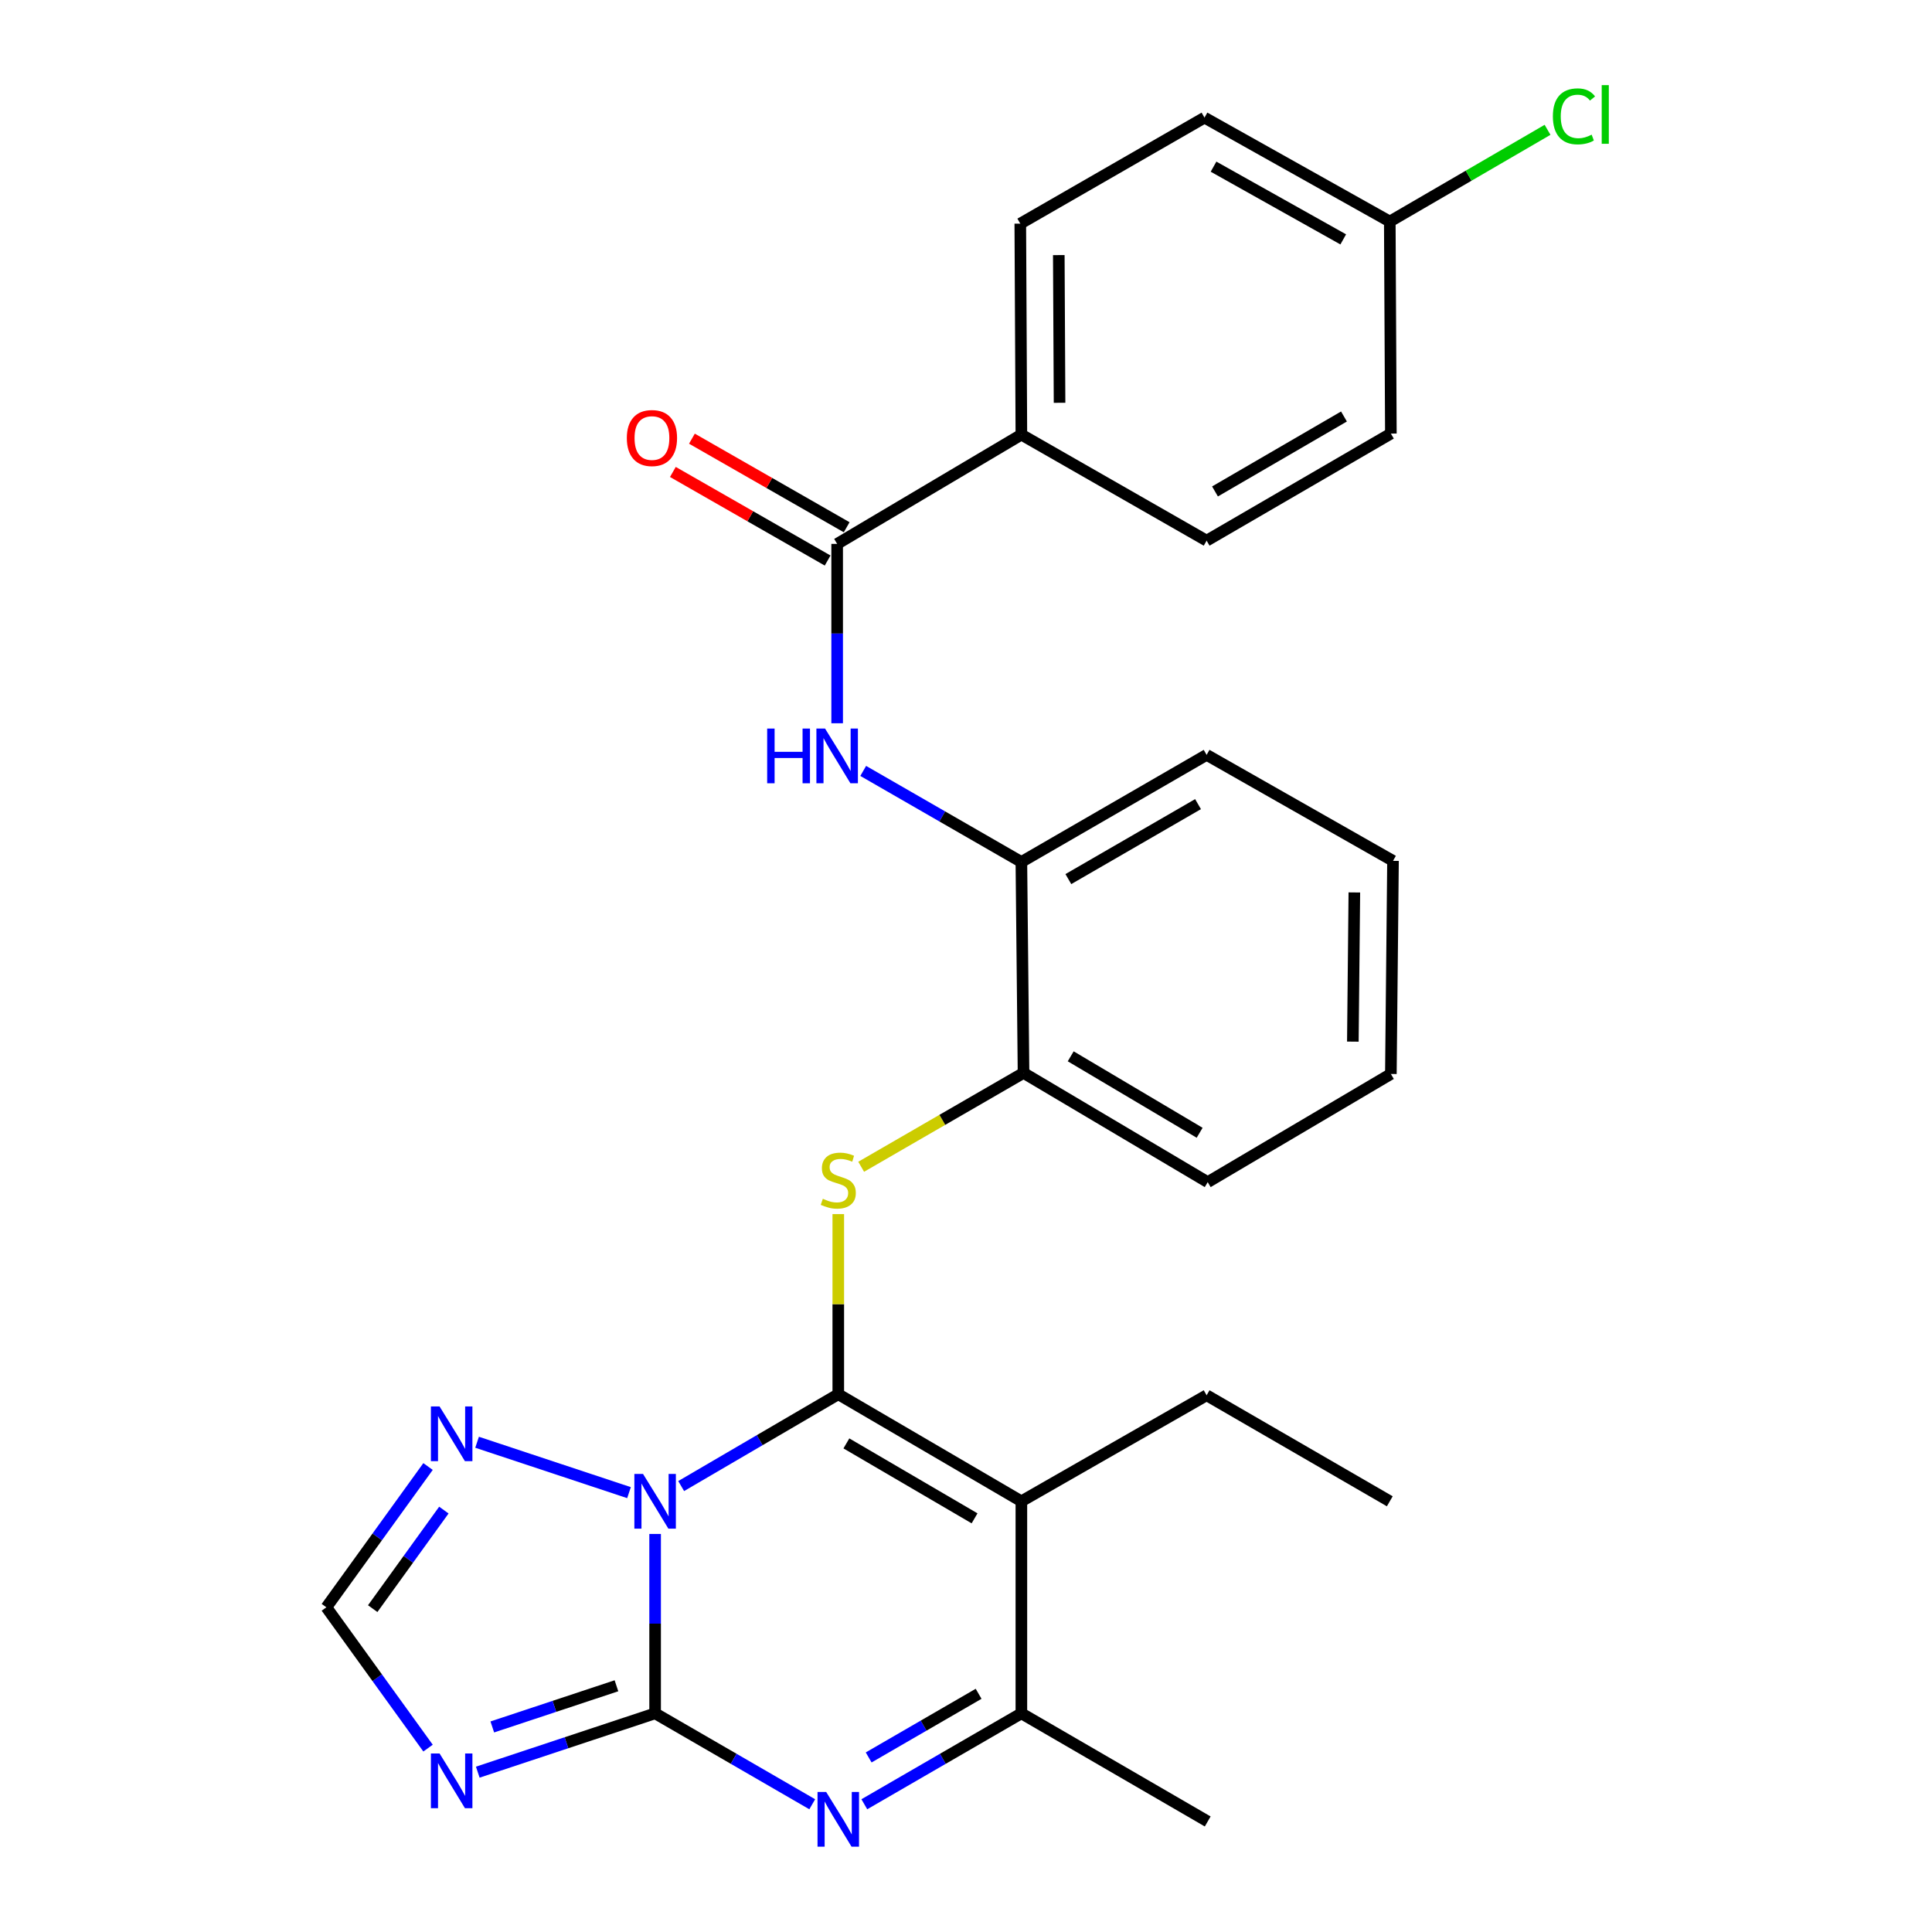 <?xml version='1.0' encoding='iso-8859-1'?>
<svg version='1.1' baseProfile='full'
              xmlns='http://www.w3.org/2000/svg'
                      xmlns:rdkit='http://www.rdkit.org/xml'
                      xmlns:xlink='http://www.w3.org/1999/xlink'
                  xml:space='preserve'
width='1000px' height='1000px' viewBox='0 0 1000 1000'>
<!-- END OF HEADER -->
<rect style='opacity:1.0;fill:#FFFFFF;stroke:none' width='1000' height='1000' x='0' y='0'> </rect>
<path class='bond-0' d='M 352.574,769.187 L 393.233,745.422' style='fill:none;fill-rule:evenodd;stroke:#0000FF;stroke-width:6px;stroke-linecap:butt;stroke-linejoin:miter;stroke-opacity:1' />
<path class='bond-0' d='M 393.233,745.422 L 433.892,721.657' style='fill:none;fill-rule:evenodd;stroke:#000000;stroke-width:6px;stroke-linecap:butt;stroke-linejoin:miter;stroke-opacity:1' />
<path class='bond-1' d='M 339.089,793.973 L 339.089,840.398' style='fill:none;fill-rule:evenodd;stroke:#0000FF;stroke-width:6px;stroke-linecap:butt;stroke-linejoin:miter;stroke-opacity:1' />
<path class='bond-1' d='M 339.089,840.398 L 339.089,886.823' style='fill:none;fill-rule:evenodd;stroke:#000000;stroke-width:6px;stroke-linecap:butt;stroke-linejoin:miter;stroke-opacity:1' />
<path class='bond-7' d='M 325.575,772.587 L 246.936,746.506' style='fill:none;fill-rule:evenodd;stroke:#0000FF;stroke-width:6px;stroke-linecap:butt;stroke-linejoin:miter;stroke-opacity:1' />
<path class='bond-2' d='M 433.892,721.657 L 528.663,777.069' style='fill:none;fill-rule:evenodd;stroke:#000000;stroke-width:6px;stroke-linecap:butt;stroke-linejoin:miter;stroke-opacity:1' />
<path class='bond-2' d='M 438.091,747.101 L 504.431,785.889' style='fill:none;fill-rule:evenodd;stroke:#000000;stroke-width:6px;stroke-linecap:butt;stroke-linejoin:miter;stroke-opacity:1' />
<path class='bond-5' d='M 433.892,721.657 L 433.892,675.039' style='fill:none;fill-rule:evenodd;stroke:#000000;stroke-width:6px;stroke-linecap:butt;stroke-linejoin:miter;stroke-opacity:1' />
<path class='bond-5' d='M 433.892,675.039 L 433.892,628.42' style='fill:none;fill-rule:evenodd;stroke:#CCCC00;stroke-width:6px;stroke-linecap:butt;stroke-linejoin:miter;stroke-opacity:1' />
<path class='bond-3' d='M 339.089,886.823 L 379.751,910.353' style='fill:none;fill-rule:evenodd;stroke:#000000;stroke-width:6px;stroke-linecap:butt;stroke-linejoin:miter;stroke-opacity:1' />
<path class='bond-3' d='M 379.751,910.353 L 420.414,933.884' style='fill:none;fill-rule:evenodd;stroke:#0000FF;stroke-width:6px;stroke-linecap:butt;stroke-linejoin:miter;stroke-opacity:1' />
<path class='bond-4' d='M 339.089,886.823 L 293.19,902.045' style='fill:none;fill-rule:evenodd;stroke:#000000;stroke-width:6px;stroke-linecap:butt;stroke-linejoin:miter;stroke-opacity:1' />
<path class='bond-4' d='M 293.19,902.045 L 247.292,917.268' style='fill:none;fill-rule:evenodd;stroke:#0000FF;stroke-width:6px;stroke-linecap:butt;stroke-linejoin:miter;stroke-opacity:1' />
<path class='bond-4' d='M 319.072,872.553 L 286.943,883.209' style='fill:none;fill-rule:evenodd;stroke:#000000;stroke-width:6px;stroke-linecap:butt;stroke-linejoin:miter;stroke-opacity:1' />
<path class='bond-4' d='M 286.943,883.209 L 254.814,893.865' style='fill:none;fill-rule:evenodd;stroke:#0000FF;stroke-width:6px;stroke-linecap:butt;stroke-linejoin:miter;stroke-opacity:1' />
<path class='bond-17' d='M 528.663,777.069 L 624.547,722.187' style='fill:none;fill-rule:evenodd;stroke:#000000;stroke-width:6px;stroke-linecap:butt;stroke-linejoin:miter;stroke-opacity:1' />
<path class='bond-29' d='M 528.663,777.069 L 528.663,886.823' style='fill:none;fill-rule:evenodd;stroke:#000000;stroke-width:6px;stroke-linecap:butt;stroke-linejoin:miter;stroke-opacity:1' />
<path class='bond-6' d='M 447.37,933.881 L 488.017,910.352' style='fill:none;fill-rule:evenodd;stroke:#0000FF;stroke-width:6px;stroke-linecap:butt;stroke-linejoin:miter;stroke-opacity:1' />
<path class='bond-6' d='M 488.017,910.352 L 528.663,886.823' style='fill:none;fill-rule:evenodd;stroke:#000000;stroke-width:6px;stroke-linecap:butt;stroke-linejoin:miter;stroke-opacity:1' />
<path class='bond-6' d='M 449.622,909.648 L 478.074,893.177' style='fill:none;fill-rule:evenodd;stroke:#0000FF;stroke-width:6px;stroke-linecap:butt;stroke-linejoin:miter;stroke-opacity:1' />
<path class='bond-6' d='M 478.074,893.177 L 506.527,876.707' style='fill:none;fill-rule:evenodd;stroke:#000000;stroke-width:6px;stroke-linecap:butt;stroke-linejoin:miter;stroke-opacity:1' />
<path class='bond-28' d='M 221.554,904.82 L 195.241,868.38' style='fill:none;fill-rule:evenodd;stroke:#0000FF;stroke-width:6px;stroke-linecap:butt;stroke-linejoin:miter;stroke-opacity:1' />
<path class='bond-28' d='M 195.241,868.38 L 168.929,831.94' style='fill:none;fill-rule:evenodd;stroke:#000000;stroke-width:6px;stroke-linecap:butt;stroke-linejoin:miter;stroke-opacity:1' />
<path class='bond-11' d='M 445.741,603.918 L 487.759,579.626' style='fill:none;fill-rule:evenodd;stroke:#CCCC00;stroke-width:6px;stroke-linecap:butt;stroke-linejoin:miter;stroke-opacity:1' />
<path class='bond-11' d='M 487.759,579.626 L 529.777,555.335' style='fill:none;fill-rule:evenodd;stroke:#000000;stroke-width:6px;stroke-linecap:butt;stroke-linejoin:miter;stroke-opacity:1' />
<path class='bond-22' d='M 528.663,886.823 L 625.11,942.786' style='fill:none;fill-rule:evenodd;stroke:#000000;stroke-width:6px;stroke-linecap:butt;stroke-linejoin:miter;stroke-opacity:1' />
<path class='bond-10' d='M 221.552,759.071 L 195.241,795.506' style='fill:none;fill-rule:evenodd;stroke:#0000FF;stroke-width:6px;stroke-linecap:butt;stroke-linejoin:miter;stroke-opacity:1' />
<path class='bond-10' d='M 195.241,795.506 L 168.929,831.94' style='fill:none;fill-rule:evenodd;stroke:#000000;stroke-width:6px;stroke-linecap:butt;stroke-linejoin:miter;stroke-opacity:1' />
<path class='bond-10' d='M 229.747,781.62 L 211.329,807.124' style='fill:none;fill-rule:evenodd;stroke:#0000FF;stroke-width:6px;stroke-linecap:butt;stroke-linejoin:miter;stroke-opacity:1' />
<path class='bond-10' d='M 211.329,807.124 L 192.911,832.628' style='fill:none;fill-rule:evenodd;stroke:#000000;stroke-width:6px;stroke-linecap:butt;stroke-linejoin:miter;stroke-opacity:1' />
<path class='bond-8' d='M 433.308,281.518 L 433.308,327.938' style='fill:none;fill-rule:evenodd;stroke:#000000;stroke-width:6px;stroke-linecap:butt;stroke-linejoin:miter;stroke-opacity:1' />
<path class='bond-8' d='M 433.308,327.938 L 433.308,374.357' style='fill:none;fill-rule:evenodd;stroke:#0000FF;stroke-width:6px;stroke-linecap:butt;stroke-linejoin:miter;stroke-opacity:1' />
<path class='bond-13' d='M 433.308,281.518 L 528.663,224.971' style='fill:none;fill-rule:evenodd;stroke:#000000;stroke-width:6px;stroke-linecap:butt;stroke-linejoin:miter;stroke-opacity:1' />
<path class='bond-14' d='M 438.237,272.907 L 398.187,249.982' style='fill:none;fill-rule:evenodd;stroke:#000000;stroke-width:6px;stroke-linecap:butt;stroke-linejoin:miter;stroke-opacity:1' />
<path class='bond-14' d='M 398.187,249.982 L 358.136,227.057' style='fill:none;fill-rule:evenodd;stroke:#FF0000;stroke-width:6px;stroke-linecap:butt;stroke-linejoin:miter;stroke-opacity:1' />
<path class='bond-14' d='M 428.379,290.13 L 388.328,267.205' style='fill:none;fill-rule:evenodd;stroke:#000000;stroke-width:6px;stroke-linecap:butt;stroke-linejoin:miter;stroke-opacity:1' />
<path class='bond-14' d='M 388.328,267.205 L 348.278,244.28' style='fill:none;fill-rule:evenodd;stroke:#FF0000;stroke-width:6px;stroke-linecap:butt;stroke-linejoin:miter;stroke-opacity:1' />
<path class='bond-9' d='M 446.799,399.027 L 487.731,422.591' style='fill:none;fill-rule:evenodd;stroke:#0000FF;stroke-width:6px;stroke-linecap:butt;stroke-linejoin:miter;stroke-opacity:1' />
<path class='bond-9' d='M 487.731,422.591 L 528.663,446.154' style='fill:none;fill-rule:evenodd;stroke:#000000;stroke-width:6px;stroke-linecap:butt;stroke-linejoin:miter;stroke-opacity:1' />
<path class='bond-12' d='M 529.777,555.335 L 528.663,446.154' style='fill:none;fill-rule:evenodd;stroke:#000000;stroke-width:6px;stroke-linecap:butt;stroke-linejoin:miter;stroke-opacity:1' />
<path class='bond-23' d='M 529.777,555.335 L 625.11,611.871' style='fill:none;fill-rule:evenodd;stroke:#000000;stroke-width:6px;stroke-linecap:butt;stroke-linejoin:miter;stroke-opacity:1' />
<path class='bond-23' d='M 554.199,546.746 L 620.932,586.321' style='fill:none;fill-rule:evenodd;stroke:#000000;stroke-width:6px;stroke-linecap:butt;stroke-linejoin:miter;stroke-opacity:1' />
<path class='bond-24' d='M 528.663,446.154 L 624.547,390.721' style='fill:none;fill-rule:evenodd;stroke:#000000;stroke-width:6px;stroke-linecap:butt;stroke-linejoin:miter;stroke-opacity:1' />
<path class='bond-24' d='M 552.978,455.02 L 620.097,416.216' style='fill:none;fill-rule:evenodd;stroke:#000000;stroke-width:6px;stroke-linecap:butt;stroke-linejoin:miter;stroke-opacity:1' />
<path class='bond-15' d='M 528.663,224.971 L 528.101,115.758' style='fill:none;fill-rule:evenodd;stroke:#000000;stroke-width:6px;stroke-linecap:butt;stroke-linejoin:miter;stroke-opacity:1' />
<path class='bond-15' d='M 548.423,208.487 L 548.03,132.037' style='fill:none;fill-rule:evenodd;stroke:#000000;stroke-width:6px;stroke-linecap:butt;stroke-linejoin:miter;stroke-opacity:1' />
<path class='bond-16' d='M 528.663,224.971 L 624.547,279.842' style='fill:none;fill-rule:evenodd;stroke:#000000;stroke-width:6px;stroke-linecap:butt;stroke-linejoin:miter;stroke-opacity:1' />
<path class='bond-20' d='M 528.101,115.758 L 623.445,60.886' style='fill:none;fill-rule:evenodd;stroke:#000000;stroke-width:6px;stroke-linecap:butt;stroke-linejoin:miter;stroke-opacity:1' />
<path class='bond-19' d='M 624.547,279.842 L 719.913,224.42' style='fill:none;fill-rule:evenodd;stroke:#000000;stroke-width:6px;stroke-linecap:butt;stroke-linejoin:miter;stroke-opacity:1' />
<path class='bond-19' d='M 628.881,254.371 L 695.637,215.575' style='fill:none;fill-rule:evenodd;stroke:#000000;stroke-width:6px;stroke-linecap:butt;stroke-linejoin:miter;stroke-opacity:1' />
<path class='bond-25' d='M 624.547,722.187 L 719.351,777.069' style='fill:none;fill-rule:evenodd;stroke:#000000;stroke-width:6px;stroke-linecap:butt;stroke-linejoin:miter;stroke-opacity:1' />
<path class='bond-18' d='M 719.351,114.666 L 719.913,224.42' style='fill:none;fill-rule:evenodd;stroke:#000000;stroke-width:6px;stroke-linecap:butt;stroke-linejoin:miter;stroke-opacity:1' />
<path class='bond-21' d='M 719.351,114.666 L 760.179,90.93' style='fill:none;fill-rule:evenodd;stroke:#000000;stroke-width:6px;stroke-linecap:butt;stroke-linejoin:miter;stroke-opacity:1' />
<path class='bond-21' d='M 760.179,90.93 L 801.007,67.195' style='fill:none;fill-rule:evenodd;stroke:#00CC00;stroke-width:6px;stroke-linecap:butt;stroke-linejoin:miter;stroke-opacity:1' />
<path class='bond-31' d='M 719.351,114.666 L 623.445,60.886' style='fill:none;fill-rule:evenodd;stroke:#000000;stroke-width:6px;stroke-linecap:butt;stroke-linejoin:miter;stroke-opacity:1' />
<path class='bond-31' d='M 695.259,123.908 L 628.125,86.263' style='fill:none;fill-rule:evenodd;stroke:#000000;stroke-width:6px;stroke-linecap:butt;stroke-linejoin:miter;stroke-opacity:1' />
<path class='bond-26' d='M 625.11,611.871 L 719.913,555.886' style='fill:none;fill-rule:evenodd;stroke:#000000;stroke-width:6px;stroke-linecap:butt;stroke-linejoin:miter;stroke-opacity:1' />
<path class='bond-30' d='M 624.547,390.721 L 721.016,445.581' style='fill:none;fill-rule:evenodd;stroke:#000000;stroke-width:6px;stroke-linecap:butt;stroke-linejoin:miter;stroke-opacity:1' />
<path class='bond-27' d='M 719.913,555.886 L 721.016,445.581' style='fill:none;fill-rule:evenodd;stroke:#000000;stroke-width:6px;stroke-linecap:butt;stroke-linejoin:miter;stroke-opacity:1' />
<path class='bond-27' d='M 700.235,539.142 L 701.007,461.928' style='fill:none;fill-rule:evenodd;stroke:#000000;stroke-width:6px;stroke-linecap:butt;stroke-linejoin:miter;stroke-opacity:1' />
<path  class='atom-0' d='M 332.829 762.909
L 342.109 777.909
Q 343.029 779.389, 344.509 782.069
Q 345.989 784.749, 346.069 784.909
L 346.069 762.909
L 349.829 762.909
L 349.829 791.229
L 345.949 791.229
L 335.989 774.829
Q 334.829 772.909, 333.589 770.709
Q 332.389 768.509, 332.029 767.829
L 332.029 791.229
L 328.349 791.229
L 328.349 762.909
L 332.829 762.909
' fill='#0000FF'/>
<path  class='atom-4' d='M 427.632 927.523
L 436.912 942.523
Q 437.832 944.003, 439.312 946.683
Q 440.792 949.363, 440.872 949.523
L 440.872 927.523
L 444.632 927.523
L 444.632 955.843
L 440.752 955.843
L 430.792 939.443
Q 429.632 937.523, 428.392 935.323
Q 427.192 933.123, 426.832 932.443
L 426.832 955.843
L 423.152 955.843
L 423.152 927.523
L 427.632 927.523
' fill='#0000FF'/>
<path  class='atom-5' d='M 227.518 907.59
L 236.798 922.59
Q 237.718 924.07, 239.198 926.75
Q 240.678 929.43, 240.758 929.59
L 240.758 907.59
L 244.518 907.59
L 244.518 935.91
L 240.638 935.91
L 230.678 919.51
Q 229.518 917.59, 228.278 915.39
Q 227.078 913.19, 226.718 912.51
L 226.718 935.91
L 223.038 935.91
L 223.038 907.59
L 227.518 907.59
' fill='#0000FF'/>
<path  class='atom-6' d='M 425.892 620.488
Q 426.212 620.608, 427.532 621.168
Q 428.852 621.728, 430.292 622.088
Q 431.772 622.408, 433.212 622.408
Q 435.892 622.408, 437.452 621.128
Q 439.012 619.808, 439.012 617.528
Q 439.012 615.968, 438.212 615.008
Q 437.452 614.048, 436.252 613.528
Q 435.052 613.008, 433.052 612.408
Q 430.532 611.648, 429.012 610.928
Q 427.532 610.208, 426.452 608.688
Q 425.412 607.168, 425.412 604.608
Q 425.412 601.048, 427.812 598.848
Q 430.252 596.648, 435.052 596.648
Q 438.332 596.648, 442.052 598.208
L 441.132 601.288
Q 437.732 599.888, 435.172 599.888
Q 432.412 599.888, 430.892 601.048
Q 429.372 602.168, 429.412 604.128
Q 429.412 605.648, 430.172 606.568
Q 430.972 607.488, 432.092 608.008
Q 433.252 608.528, 435.172 609.128
Q 437.732 609.928, 439.252 610.728
Q 440.772 611.528, 441.852 613.168
Q 442.972 614.768, 442.972 617.528
Q 442.972 621.448, 440.332 623.568
Q 437.732 625.648, 433.372 625.648
Q 430.852 625.648, 428.932 625.088
Q 427.052 624.568, 424.812 623.648
L 425.892 620.488
' fill='#CCCC00'/>
<path  class='atom-8' d='M 227.518 727.982
L 236.798 742.982
Q 237.718 744.462, 239.198 747.142
Q 240.678 749.822, 240.758 749.982
L 240.758 727.982
L 244.518 727.982
L 244.518 756.302
L 240.638 756.302
L 230.678 739.902
Q 229.518 737.982, 228.278 735.782
Q 227.078 733.582, 226.718 732.902
L 226.718 756.302
L 223.038 756.302
L 223.038 727.982
L 227.518 727.982
' fill='#0000FF'/>
<path  class='atom-10' d='M 397.088 377.101
L 400.928 377.101
L 400.928 389.141
L 415.408 389.141
L 415.408 377.101
L 419.248 377.101
L 419.248 405.421
L 415.408 405.421
L 415.408 392.341
L 400.928 392.341
L 400.928 405.421
L 397.088 405.421
L 397.088 377.101
' fill='#0000FF'/>
<path  class='atom-10' d='M 427.048 377.101
L 436.328 392.101
Q 437.248 393.581, 438.728 396.261
Q 440.208 398.941, 440.288 399.101
L 440.288 377.101
L 444.048 377.101
L 444.048 405.421
L 440.168 405.421
L 430.208 389.021
Q 429.048 387.101, 427.808 384.901
Q 426.608 382.701, 426.248 382.021
L 426.248 405.421
L 422.568 405.421
L 422.568 377.101
L 427.048 377.101
' fill='#0000FF'/>
<path  class='atom-15' d='M 324.446 226.727
Q 324.446 219.927, 327.806 216.127
Q 331.166 212.327, 337.446 212.327
Q 343.726 212.327, 347.086 216.127
Q 350.446 219.927, 350.446 226.727
Q 350.446 233.607, 347.046 237.527
Q 343.646 241.407, 337.446 241.407
Q 331.206 241.407, 327.806 237.527
Q 324.446 233.647, 324.446 226.727
M 337.446 238.207
Q 341.766 238.207, 344.086 235.327
Q 346.446 232.407, 346.446 226.727
Q 346.446 221.167, 344.086 218.367
Q 341.766 215.527, 337.446 215.527
Q 333.126 215.527, 330.766 218.327
Q 328.446 221.127, 328.446 226.727
Q 328.446 232.447, 330.766 235.327
Q 333.126 238.207, 337.446 238.207
' fill='#FF0000'/>
<path  class='atom-22' d='M 803.764 60.224
Q 803.764 53.184, 807.044 49.504
Q 810.364 45.783, 816.644 45.783
Q 822.484 45.783, 825.604 49.904
L 822.964 52.063
Q 820.684 49.063, 816.644 49.063
Q 812.364 49.063, 810.084 51.944
Q 807.844 54.783, 807.844 60.224
Q 807.844 65.823, 810.164 68.704
Q 812.524 71.584, 817.084 71.584
Q 820.204 71.584, 823.844 69.704
L 824.964 72.704
Q 823.484 73.663, 821.244 74.224
Q 819.004 74.784, 816.524 74.784
Q 810.364 74.784, 807.044 71.023
Q 803.764 67.263, 803.764 60.224
' fill='#00CC00'/>
<path  class='atom-22' d='M 829.044 44.063
L 832.724 44.063
L 832.724 74.424
L 829.044 74.424
L 829.044 44.063
' fill='#00CC00'/>
</svg>
